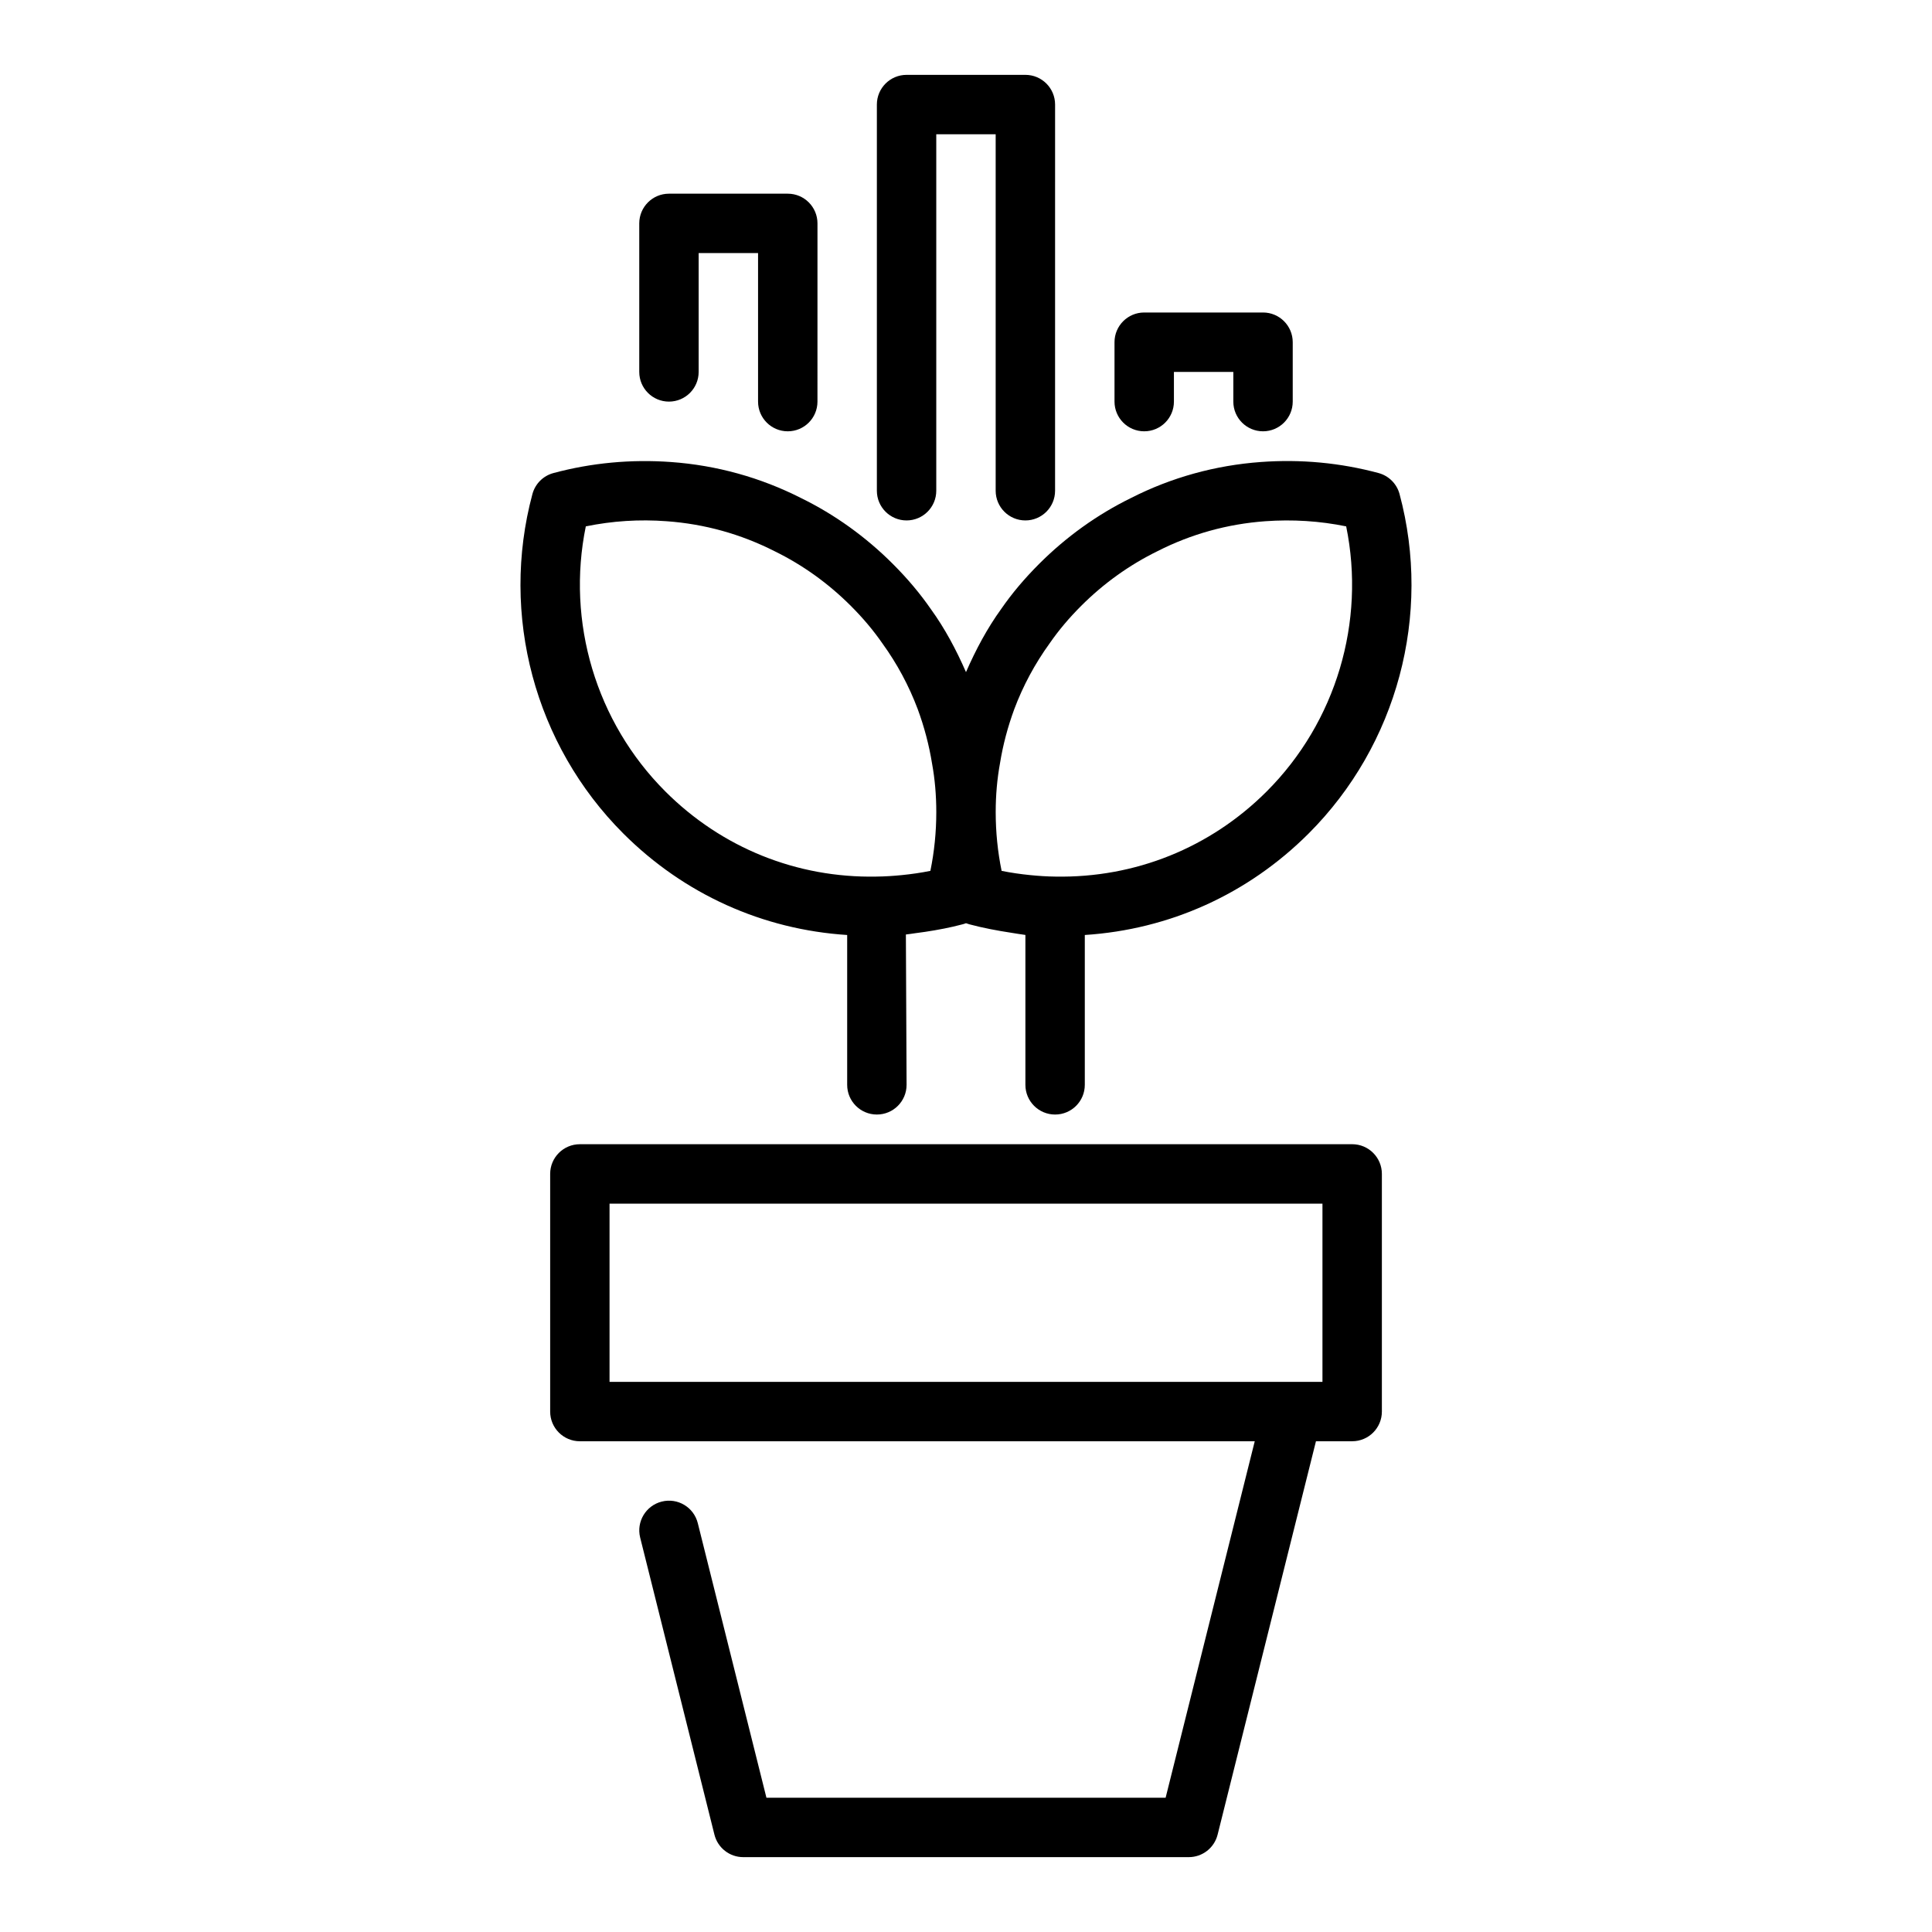 <?xml version="1.0" encoding="UTF-8"?>
<!-- Uploaded to: ICON Repo, www.svgrepo.com, Generator: ICON Repo Mixer Tools -->
<svg fill="#000000" width="800px" height="800px" version="1.1" viewBox="144 144 512 512" xmlns="http://www.w3.org/2000/svg">
 <g>
  <path d="m502.34 447.23h-204.67c-4.348 0-7.871 3.519-7.871 7.871v62.977c0 4.352 3.523 7.871 7.871 7.871h178.85l-23.617 94.465h-105.79l-18.188-72.754c-1.055-4.227-5.324-6.789-9.547-5.727-4.215 1.055-6.781 5.328-5.727 9.539l19.68 78.719c0.871 3.508 4.019 5.969 7.633 5.969h118.08c3.613 0 6.762-2.461 7.637-5.965l26.062-104.25h9.598c4.348 0 7.871-3.519 7.871-7.871v-62.977c0-4.352-3.523-7.871-7.871-7.871zm-7.875 62.977h-188.93v-47.23h188.93z"/>
  <path d="m368.51 391.78v39.711c0 4.352 3.523 7.871 7.871 7.871 4.348 0 7.871-3.519 7.871-7.871l-0.184-39.84c0.848-0.078 1.684-0.242 2.527-0.348 0.863-0.105 1.723-0.223 2.582-0.355 3.356-0.508 6.688-1.133 9.938-2.004 0.301-0.074 0.598-0.176 0.883-0.285 0.285 0.113 0.582 0.211 0.879 0.289 3.684 0.984 7.441 1.684 11.172 2.254 0.016 0 0.031 0.004 0.047 0.008 1.215 0.184 2.441 0.41 3.644 0.559v39.723c0 4.352 3.523 7.871 7.871 7.871 4.348 0 7.871-3.519 7.871-7.871v-39.711c22.355-1.441 43.195-10.766 59.332-26.906 23.457-23.457 32.684-57.926 24.078-89.953-0.73-2.711-2.844-4.828-5.559-5.559-10.113-2.723-20.617-3.703-31.188-2.93-12.109 0.879-23.711 4.102-34.383 9.523-8.984 4.402-17.184 10.281-24.383 17.48-3.898 3.898-7.207 7.828-10.02 11.895-3.758 5.195-6.781 10.875-9.363 16.789-2.574-5.894-5.59-11.562-9.277-16.656-2.906-4.195-6.215-8.125-10.113-12.023-7.195-7.199-15.398-13.082-24.277-17.43-10.773-5.473-22.379-8.695-34.48-9.57-10.566-0.766-21.074 0.203-31.195 2.926-2.715 0.73-4.828 2.848-5.559 5.559-8.605 32.027 0.617 66.492 24.078 89.953 16.152 16.145 37.008 25.469 59.336 26.902zm44.285-59.855c2.328-6.191 5.465-12.035 9.414-17.492 2.363-3.414 5.082-6.637 8.305-9.863 5.973-5.969 12.762-10.84 20.281-14.527 8.895-4.519 18.48-7.18 28.496-7.91 7.266-0.523 14.461-0.07 21.461 1.363 5.188 25.297-2.672 51.844-21.066 70.242-15.004 14.996-34.941 22.949-55.98 22.57-2.238-0.023-4.469-0.172-6.691-0.395-2.543-0.254-5.078-0.617-7.578-1.121-1.039-5.059-1.566-10.281-1.566-15.57 0-4.481 0.379-8.82 1.16-13.07 0.766-4.738 2.039-9.543 3.766-14.227zm-113.55-48.43c7.004-1.438 14.191-1.91 21.469-1.359 10.008 0.727 19.594 3.387 28.594 7.957 7.418 3.637 14.207 8.508 20.176 14.477 3.227 3.227 5.941 6.449 8.398 9.992 3.856 5.328 6.992 11.172 9.305 17.316 1.746 4.731 3.016 9.535 3.812 14.441 0.75 4.082 1.129 8.422 1.129 12.902 0 5.289-0.527 10.508-1.566 15.57-2.492 0.504-5.019 0.867-7.559 1.121-2.246 0.223-4.504 0.371-6.781 0.395-20.988 0.398-40.906-7.57-55.906-22.57-18.398-18.395-26.258-44.945-21.07-70.242z"/>
  <path d="m384.25 281.92c4.348 0 7.871-3.523 7.871-7.871v-94.465h15.742v94.465c0 4.348 3.523 7.871 7.871 7.871 4.348 0 7.871-3.523 7.871-7.871l0.004-102.34c0-4.348-3.523-7.871-7.871-7.871h-31.488c-4.348 0-7.871 3.523-7.871 7.871v102.34c0 4.348 3.523 7.871 7.871 7.871z"/>
  <path d="m447.23 258.3c4.348 0 7.871-3.523 7.871-7.871v-7.871h15.742v7.871c0 4.348 3.523 7.871 7.871 7.871s7.871-3.523 7.871-7.871v-15.742c0-4.348-3.523-7.871-7.871-7.871h-31.488c-4.348 0-7.871 3.523-7.871 7.871v15.742c0.004 4.348 3.527 7.871 7.875 7.871z"/>
  <path d="m321.28 250.43c4.348 0 7.871-3.523 7.871-7.871v-31.488h15.742v39.359c0 4.348 3.523 7.871 7.871 7.871 4.348 0 7.871-3.523 7.871-7.871l0.004-47.23c0-4.348-3.523-7.871-7.871-7.871h-31.488c-4.348 0-7.871 3.523-7.871 7.871v39.359c0 4.348 3.523 7.871 7.871 7.871z"/>
 </g>
</svg>